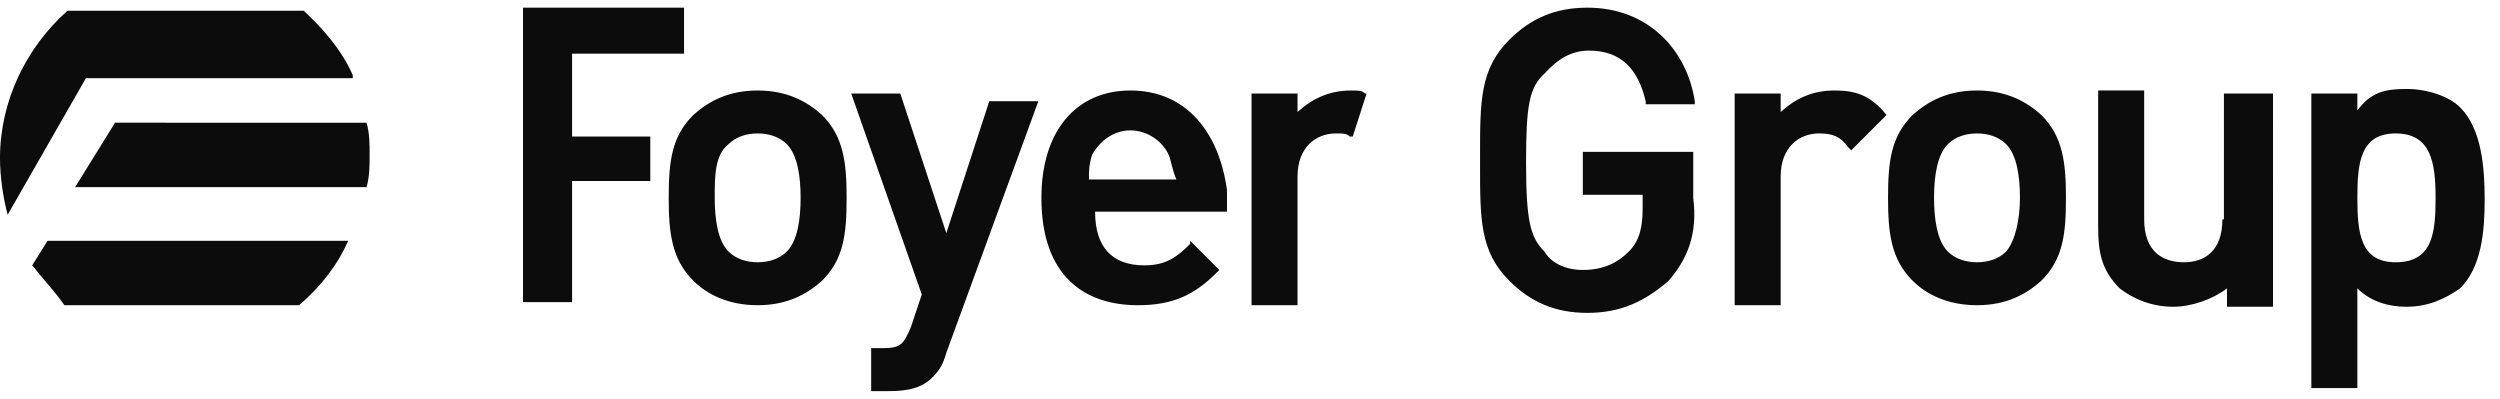 <?xml version="1.0" encoding="utf-8"?>
<!-- Generator: Adobe Illustrator 25.3.0, SVG Export Plug-In . SVG Version: 6.00 Build 0)  -->
<svg version="1.1" id="Calque_1" xmlns="http://www.w3.org/2000/svg" xmlns:xlink="http://www.w3.org/1999/xlink" x="0px" y="0px"
	 viewBox="0 0 163 26" style="enable-background:new 0 0 163 26;" xml:space="preserve">
<style type="text/css">
	.st0{fill:#0C0C0C;}
</style>
<path class="st0" d="M4.9,12.2h19c0.2-0.7,0.2-1.4,0.2-2.1c0-0.7,0-1.4-0.2-2.1H7.5L4.9,12.2z"/>
<path class="st0" d="M2.1,17.3c0.7,0.9,1.4,1.6,2.1,2.6h15.3c1.4-1.2,2.5-2.6,3.2-4.2H3.1L2.1,17.3z"/>
<path class="st0" d="M23,4.9c-0.7-1.6-1.9-3-3.2-4.2H4.4C1.7,3.1,0,6.6,0,10.3c0,1.2,0.2,2.6,0.5,3.7l5.1-8.9H23V4.9z"/>
<path class="st0" d="M37.4,3.5h7.2v-3H34.1v19.2h3.2v-7.9h5.1V8.9h-5.1V3.5z M61.7,15.2l-3-9.1h-3.2l4.6,13.1l-0.7,2.1
	c-0.5,1.2-0.7,1.4-1.9,1.4h-0.7v2.8H58c1.2,0,2.1-0.2,2.8-0.9c0.5-0.5,0.7-0.9,0.9-1.6l6-16.4h-3.2L61.7,15.2z M49.4,5.9
	c-1.9,0-3.2,0.7-4.2,1.6c-1.4,1.4-1.6,3-1.6,5.4c0,2.3,0.2,4,1.6,5.4c0.9,0.9,2.3,1.6,4.2,1.6c1.9,0,3.2-0.7,4.2-1.6
	c1.4-1.4,1.6-3,1.6-5.4c0-2.3-0.2-4-1.6-5.4C52.6,6.6,51.3,5.9,49.4,5.9z M51.3,16.4c-0.5,0.5-1.2,0.7-1.9,0.7
	c-0.7,0-1.4-0.2-1.9-0.7c-0.7-0.7-0.9-2.1-0.9-3.5c0-1.4,0-2.8,0.9-3.5c0.5-0.5,1.2-0.7,1.9-0.7c0.7,0,1.4,0.2,1.9,0.7
	c0.7,0.7,0.9,2.1,0.9,3.5C52.2,14.3,52,15.7,51.3,16.4z M73.7,5.9c-3.5,0-5.8,2.6-5.8,7c0,5.1,2.8,7,6.3,7c2.3,0,3.7-0.7,5.1-2.1
	l0.2-0.2l-1.9-1.9v0.2c-0.9,0.9-1.6,1.4-3,1.4c-2.1,0-3.2-1.2-3.2-3.5H80v-1.4C79.5,8.7,77.4,5.9,73.7,5.9z M71,11.7
	c0-0.7,0-0.9,0.2-1.6c0.5-0.9,1.4-1.6,2.5-1.6s2.1,0.7,2.5,1.6c0.2,0.5,0.2,0.9,0.5,1.6H71z M128.9,5.9c-1.9,0-3.2,0.7-4.2,1.6
	c-1.4,1.4-1.6,3-1.6,5.4c0,2.3,0.2,4,1.6,5.4c0.9,0.9,2.3,1.6,4.2,1.6c1.9,0,3.2-0.7,4.2-1.6c1.4-1.4,1.6-3,1.6-5.4
	c0-2.3-0.2-4-1.6-5.4C132.1,6.6,130.8,5.9,128.9,5.9z M130.8,16.4c-0.5,0.5-1.2,0.7-1.9,0.7c-0.7,0-1.4-0.2-1.9-0.7
	c-0.7-0.7-0.9-2.1-0.9-3.5c0-1.4,0.2-2.8,0.9-3.5c0.5-0.5,1.2-0.7,1.9-0.7c0.7,0,1.4,0.2,1.9,0.7c0.7,0.7,0.9,2.1,0.9,3.5
	C131.7,14.3,131.4,15.7,130.8,16.4z M88.1,5.9c-1.4,0-2.5,0.5-3.5,1.4V6.1h-3v13.8h3v-8.4c0-1.9,1.2-2.8,2.5-2.8
	c0.5,0,0.7,0,0.9,0.2h0.2l0.9-2.8H89C88.8,5.9,88.6,5.9,88.1,5.9z M160.4,7c-0.7-0.7-2.1-1.2-3.5-1.2c-1.4,0-2.3,0.2-3.2,1.4V6.1h-3
	v19.2h3v-6.5c0.9,0.9,2.1,1.2,3.2,1.2c1.4,0,2.5-0.5,3.5-1.2c1.4-1.4,1.6-3.7,1.6-5.8S161.8,8.4,160.4,7z M156.2,17.1
	c-2.3,0-2.5-1.9-2.5-4.2c0-2.3,0.2-4.2,2.5-4.2c2.3,0,2.6,1.9,2.6,4.2C158.8,15.2,158.6,17.1,156.2,17.1z M144.9,14.3
	c0,2.1-1.2,2.8-2.5,2.8c-1.4,0-2.6-0.7-2.6-2.8V5.9h-3v8.9c0,1.6,0.2,2.8,1.4,4c0.9,0.7,2.1,1.2,3.5,1.2c1.2,0,2.6-0.5,3.5-1.2v1.2
	h3V6.1h-3.2V14.3z M119.6,5.9c-1.4,0-2.5,0.5-3.5,1.4V6.1h-3v13.8h3v-8.4c0-1.9,1.2-2.8,2.5-2.8c0.9,0,1.4,0.2,1.9,0.9l0.2,0.2
	l2.3-2.3C121.9,6.1,120.8,5.9,119.6,5.9z M103.6,3.3c2.1,0,3.2,1.2,3.7,3.3v0.2h3.2V6.6c-0.5-3.3-3-6.1-7-6.1
	c-2.1,0-3.7,0.7-5.1,2.1c-1.9,1.9-1.9,4-1.9,7.5v0.7c0,3.5,0,5.6,1.9,7.5c1.4,1.4,3,2.1,5.1,2.1s3.7-0.7,5.3-2.1
	c1.2-1.4,1.9-3,1.6-5.4v-3h-7.2v2.8h3.9v0.9c0,1.2-0.2,2.1-0.9,2.8c-0.7,0.7-1.6,1.2-3,1.2c-1.2,0-2.1-0.5-2.5-1.2
	c-0.9-0.9-1.2-1.9-1.2-5.8c0-3.7,0.2-4.9,1.2-5.8C101.6,3.8,102.5,3.3,103.6,3.3z"/>
</svg>
